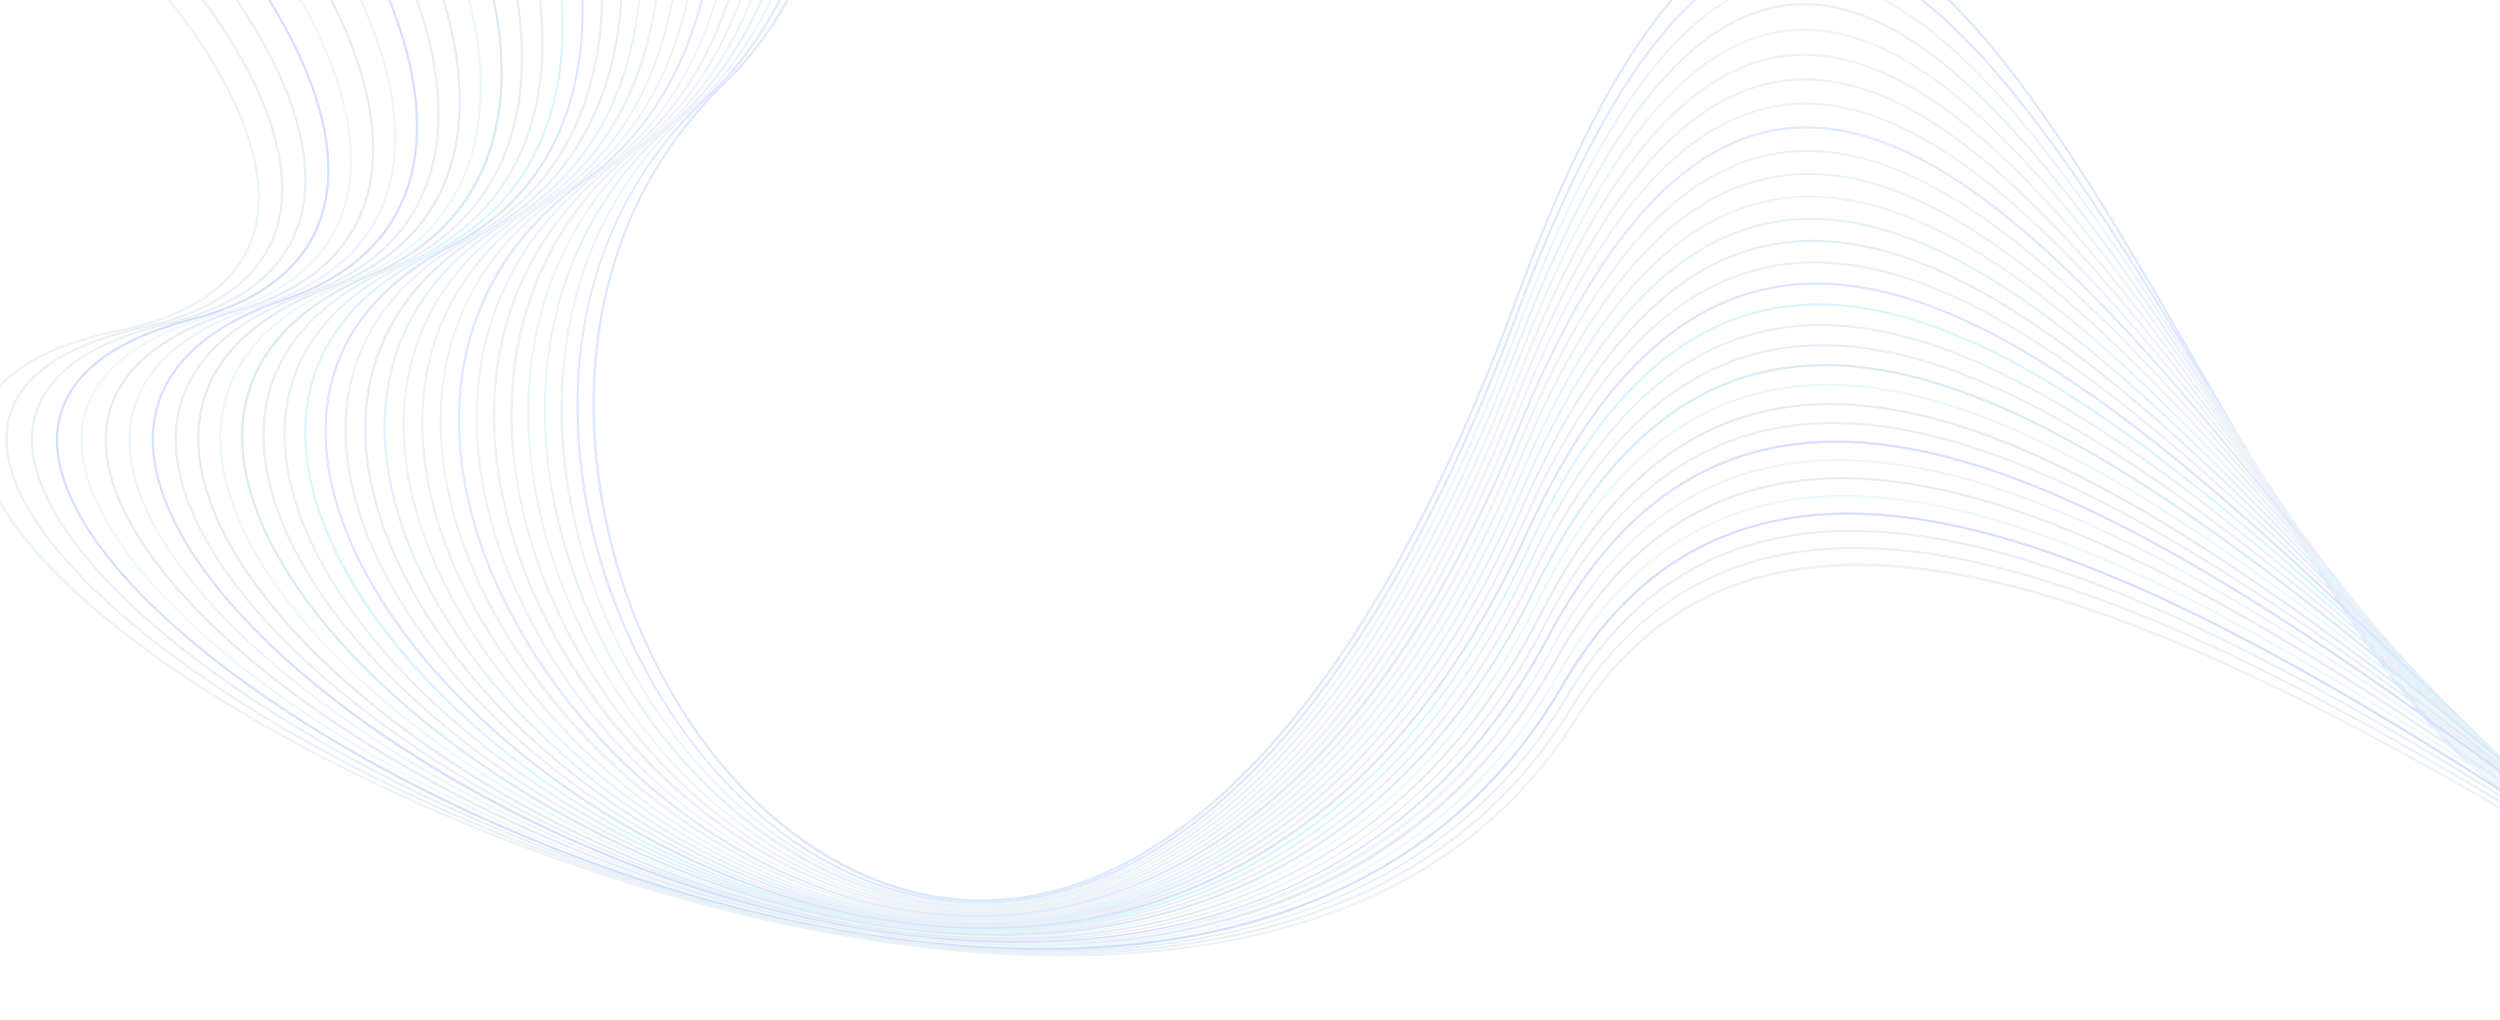 <svg xmlns="http://www.w3.org/2000/svg" xmlns:xlink="http://www.w3.org/1999/xlink" width="1920" height="783" viewBox="0 0 1920 783">
  <defs>
    <clipPath id="clip-path">
      <rect id="Rectangle_6377" data-name="Rectangle 6377" width="1920" height="783" fill="#fff"/>
    </clipPath>
    <clipPath id="clip-path-2">
      <rect id="Rectangle_6376" data-name="Rectangle 6376" width="4087.878" height="1886.993" fill="none"/>
    </clipPath>
  </defs>
  <g id="Mask_Group_113" data-name="Mask Group 113" opacity="0.2" clip-path="url(#clip-path)">
    <g id="Group_46703" data-name="Group 46703" transform="translate(-1103.939 -809.716)">
      <g id="Group_46702" data-name="Group 46702" clip-path="url(#clip-path-2)">
        <path id="Path_94382" data-name="Path 94382" d="M1293.546,1502.143c-54.155,0-107.634-20.61-154.94-59.772-45.577-37.727-83.263-90.394-108.983-152.3-28.926-69.623-40.115-146.637-31.508-216.862,9.6-78.294,43.169-147.173,97.088-199.19,65.3-63.006,104.3-172.2,109.81-307.465,5.067-124.348-18.41-257.281-64.41-364.712-26.4-61.654-59.574-112.282-95.938-146.408C1004.759,17.982,961.556-.025,916.252,1.838c-72.72,3.027-147.5,56.8-222.25,159.828C608.221,279.892,524.317,461.22,444.622,700.612l-1.616-.539c79.75-239.557,163.734-421.042,249.617-539.41C767.7,57.2,842.914,3.185,916.179.134c45.743-1.888,89.4,16.283,129.652,54.055,36.534,34.286,69.847,85.111,96.338,146.98,46.1,107.656,69.623,240.859,64.546,365.453-5.531,135.705-44.712,245.309-110.328,308.621-125.016,120.608-113.25,298.491-65.189,414.173,53.453,128.659,156.133,211.022,262.467,211.022,1.381,0,2.749-.016,4.131-.041,70.893-1.425,140.1-36.988,205.682-105.7,75.158-78.744,142.91-198.972,201.372-357.352,68.621-185.925,138.43-279.388,213.41-285.728,110.2-9.325,215.458,173.4,317.172,350.111,48.054,83.481,97.744,169.81,146.53,232.693,54.471,70.218,102.435,103.77,146.546,102.278,50.608-1.593,97.615-47.67,143.708-140.863l1.527.754c-46.4,93.809-93.886,140.2-145.183,141.813-.893.03-1.8.043-2.695.043-43.976,0-91.521-33.718-145.251-102.977-48.859-62.979-98.576-149.357-146.66-232.891-101.446-176.249-206.359-358.47-315.549-349.263-74.256,6.278-143.587,99.38-211.958,284.621-58.541,158.6-126.414,279.025-201.738,357.939-65.91,69.055-135.514,104.8-206.88,106.229-1.427.027-2.859.041-4.283.041" transform="translate(563.628 0)" fill="#4f8cf9"/>
        <path id="Path_94383" data-name="Path 94383" d="M1307.294,1490.7c-57.866,0-115.03-22.243-165.488-64.433-47.443-39.669-87.578-96.517-113.01-160.073-27.374-68.409-36.956-140.088-27.71-207.286,10.159-73.847,43.33-138.759,95.92-187.715,139.486-129.859,133.522-433.628,48-640.6C1086.305,88.534,999.059,8.911,905.552,12.06c-73.917,2.513-149.4,54.78-224.363,155.34-86,115.375-169.467,292.633-248.081,526.853l-1.616-.541C510.164,459.32,593.716,281.9,679.824,166.382c75.283-101,151.209-153.493,225.669-156.024,94.179-3.211,182.1,76.83,241.087,219.586,85.738,207.5,91.607,512.14-48.413,642.5-120.919,112.564-114.3,276.88-67.787,393.12C1084.808,1401.584,1193.3,1489,1307.307,1489c.868,0,1.725,0,2.595-.016,72.075-.839,142.077-35.189,208.064-102.1,75.6-76.662,143.27-194.087,201.12-349.02,67.38-180.474,136.81-271.606,212.251-278.6,112.866-10.45,222.411,171.339,328.349,347.161,49.988,82.965,101.677,168.753,152.208,231.159,56.423,69.684,105.873,102.791,150.952,101.035,50.919-1.913,97.806-46.72,143.337-136.989l1.522.768c-45.838,90.871-93.2,135.987-144.8,137.925-45.687,1.7-95.556-31.539-152.34-101.666-50.6-62.5-102.325-148.337-152.345-231.352C2152.562,931.931,2043.3,750.572,1931.494,760.96c-74.726,6.928-143.683,97.7-210.811,277.5-57.936,155.16-125.732,272.787-201.5,349.62-66.314,67.241-136.719,101.762-209.259,102.6-.875.011-1.752.016-2.627.016" transform="translate(548.98 13.06)" fill="#6285fc"/>
        <path id="Path_94384" data-name="Path 94384" d="M1321.392,1479.6c-61.738,0-122.735-23.918-176.465-69.207-50.024-42.167-91.534-101.678-116.884-167.574-25.4-66.037-33.671-134.405-23.911-197.718,10.721-69.548,43.489-130.636,94.763-176.659C1234.166,747.024,1231.1,463.734,1150,260c-28.383-71.293-65.424-130.7-107.12-171.8C996.926,42.9,947.1,20.621,894.871,22,819.731,23.978,743.5,74.734,668.309,172.869,582.055,285.435,498.99,458.715,421.423,687.89l-1.613-.545c77.626-229.355,160.778-402.8,247.147-515.512C742.478,73.27,819.145,22.287,894.828,20.3c52.744-1.384,102.952,21.053,149.248,66.689,41.86,41.265,79.037,100.873,107.506,172.384,81.325,204.273,84.277,488.422-51.549,610.346-117.116,105.12-113.157,261.344-70.4,372.493,54.262,141.059,171.464,235.69,291.781,235.69h.686c73.3-.22,144.144-33.355,210.572-98.483,76.094-74.608,143.722-189.3,201-340.9,66.151-175.093,135.178-263.928,211.024-271.576,115.543-11.639,229.537,169.323,339.811,344.339,51.976,82.484,105.716,167.776,158.035,229.728,58.423,69.18,109.221,101.9,155.456,99.826,51.2-2.227,97.949-45.789,142.929-133.176l1.513.782c-45.282,87.978-92.5,131.84-144.367,134.1-46.679,1.966-98.044-30.819-156.833-100.43-52.4-62.042-106.167-147.385-158.171-229.918-110-174.577-223.788-355.087-338.2-343.553-75.145,7.578-143.7,96.054-209.6,270.483-57.364,151.827-125.128,266.727-201.4,341.51-66.755,65.451-138,98.749-211.756,98.971Z" transform="translate(534.116 25.749)" fill="#a2c4f3"/>
        <path id="Path_94385" data-name="Path 94385" d="M1335.915,1468.832c-.509,0-1.013,0-1.522,0-65.246-.384-129.695-25.99-186.372-74.058-52.653-44.65-95.477-106.7-120.581-174.716-23.457-63.551-30.428-128.638-20.164-188.229,11.271-65.419,43.641-122.844,93.616-166.063,134.26-116.114,128.345-383.4,54.619-575.937C1092.854,126.2,991.469,29.73,884.258,31.662c-76.4,1.4-153.4,50.658-228.871,146.4-86.551,109.806-169.262,279.193-245.831,503.46l-1.613-.552c76.63-224.447,159.435-394.009,246.106-503.965,75.8-96.165,153.245-145.637,230.18-147.048,107.906-2.036,209.95,94.938,272.871,259.258,38.969,101.769,57.452,218.943,50.708,321.473-7.521,114.355-44.107,203.006-105.8,256.363-96.377,83.347-123.655,215.089-72.97,352.408,53.549,145.08,179.119,246.922,305.367,247.663,74.472.414,146.292-31.476,213.206-94.845,76.642-72.586,144.272-184.611,201.015-332.969,64.935-169.792,133.54-256.363,209.736-264.659,118.156-12.852,236.828,167.362,351.558,341.66,54,82.038,109.842,166.872,163.988,228.394,60.47,68.707,112.871,100.971,160.051,98.653,51.438-2.531,98.038-44.862,142.463-129.413l1.509.8c-44.73,85.126-91.8,127.757-143.888,130.32-47.723,2.368-100.58-30.105-161.414-99.23-54.223-61.611-110.1-146.492-164.129-228.582-114.453-173.868-232.843-353.626-349.954-340.9-75.5,8.219-143.643,94.434-208.327,263.571-56.837,148.6-124.61,260.837-201.435,333.6-66.787,63.251-138.4,95.313-212.867,95.315" transform="translate(519.018 38.074)" fill="#7ebfe0"/>
        <path id="Path_94386" data-name="Path 94386" d="M1350.823,1458.393c-1.359,0-2.715-.011-4.076-.032-68.555-1.022-136.212-28.319-195.655-78.937-55.319-47.109-99.387-111.542-124.085-181.43-46.434-131.4-18.031-256.572,75.981-334.845,129.768-108.042,127.625-355.092,58.441-543.293-29.721-80.85-70.584-149.427-118.168-198.318C991.419,68.273,932.692,40.387,873.7,41.044c-77.692.8-155.506,48.55-231.286,141.936-86.9,107.088-169.3,272.674-244.913,492.156l-1.611-.555c75.678-219.673,158.178-385.431,245.2-492.674C717.2,88.108,795.459,40.14,873.68,39.34c59.479-.639,118.624,27.4,170.8,81.009,47.75,49.059,88.742,117.845,118.545,198.918,36.834,100.2,52.96,208.752,45.409,305.663-8.319,106.784-44.4,189.61-104.359,239.528-93.441,77.8-121.651,202.274-75.465,332.969,53.233,150.63,184.064,257.229,318.158,259.231,75.935,1.1,148.541-29.546,215.985-91.182,77.242-70.588,144.926-180.014,201.176-325.24,63.733-164.565,131.892-248.9,208.373-257.833,121.006-14.136,244.3,165.449,363.608,339.106C2392,1203.134,2449.989,1287.542,2506,1348.664c62.563,68.266,116.5,100.176,164.745,97.52,51.642-2.827,98.079-43.948,141.961-125.709l1.5.807c-44.187,82.329-91.083,123.741-143.37,126.6-48.881,2.656-103.166-29.406-166.095-98.069-56.1-61.211-114.121-145.669-170.237-227.346-119.02-173.236-242.129-352.388-362-338.377-75.8,8.848-143.5,92.834-206.984,256.756-56.346,145.474-124.178,255.116-201.617,325.884-66.567,60.836-138.234,91.657-213.081,91.659" transform="translate(503.681 50.038)" fill="#9ac7d9"/>
        <path id="Path_94387" data-name="Path 94387" d="M2702,1451.21c-48.259,0-102.112-31.848-164.381-97.142-58.011-60.831-118.24-144.9-176.488-226.2C2237.4,955.173,2109.486,776.624,1986.753,791.88c-76.029,9.469-143.27,91.255-205.567,250.035-55.889,142.447-123.83,249.56-201.933,318.358-66.312,58.414-137.989,87.994-213.128,88-2.315,0-4.624-.03-6.946-.084-71.89-1.738-142.772-30.724-204.987-83.82-58.016-49.511-103.259-116.154-127.4-187.652-19.71-58.384-24.2-117.093-12.97-169.778,12.47-58.539,43.21-107.779,91.364-146.344,129.875-104.032,123.394-337.736,62.411-510.852-30.065-85.347-72.761-158.471-123.473-211.467C988.963,80.625,926.534,50.16,863.583,50.16h-.393c-79.014.159-157.678,46.414-233.809,137.482C542.1,292.051,459.96,453.917,385.259,668.745l-1.609-.559c74.767-215.024,157.006-377.069,244.423-481.639C704.542,95.076,783.646,48.615,863.185,48.456h.4c63.433,0,126.277,30.642,181.776,88.639,50.879,53.171,93.707,126.507,123.851,212.081,34.05,96.665,48.243,199.493,39.958,289.543-9.146,99.417-44.732,176.6-102.914,223.2-90.657,72.611-119.758,190.085-77.842,314.247,44.369,131.429,172.243,266.479,330.808,270.313,77.217,1.872,150.884-27.57,218.9-87.487,77.9-68.618,145.687-175.509,201.476-317.7,62.545-159.416,130.236-241.552,206.941-251.105,123.735-15.415,251.959,163.586,375.974,336.686,58.214,81.25,118.406,165.27,176.336,226.015,64.705,67.848,120.154,99.36,169.54,96.424,51.81-3.113,98.067-43.039,141.406-122.065l1.5.823c-43.646,79.575-90.357,119.79-142.8,122.942-2.152.132-4.322.2-6.494.2" transform="translate(488.11 61.65)" fill="#b1bad7"/>
        <path id="Path_94388" data-name="Path 94388" d="M2739.638,1454.691c-49.159,0-104.332-31.514-168.378-96.106-59.97-60.477-122.458-144.192-182.887-225.149-128.557-172.225-261.43-350.345-387.049-333.725-76.2,10.071-142.954,89.694-204.076,243.418-55.48,139.525-123.583,244.168-202.419,311.025-68.986,58.5-144.078,86.8-223.156,84.161-75.235-2.529-149.35-33.191-214.335-88.669-60.724-51.844-107.072-120.506-130.5-193.337-38.688-120.26-9.287-228.948,80.661-298.2,124.928-96.183,123.4-309.81,66.46-478.858-49.54-147.1-163.391-319.228-321.205-320.237-.452,0-.916,0-1.368,0-79.916,0-159,44.743-235.09,133.022C528.563,293.8,446.648,452.038,372.817,662.337l-1.609-.566c73.9-210.5,155.926-368.918,243.791-470.853C691.422,102.257,770.952,57.3,851.38,57.3c.466,0,.916,0,1.379,0,67.687.432,134.726,33.8,193.871,96.495,53.349,56.55,99.142,136.421,128.941,224.9,57.13,169.621,58.557,384.059-67.035,480.751-89.346,68.786-118.533,176.795-80.08,296.326,42.455,131.972,177.195,275.244,343.276,280.827,170.053,5.688,320.6-134.249,423.93-394.111,61.372-154.349,128.57-234.32,205.439-244.477,126.512-16.715,259.788,161.773,388.637,334.4,60.4,80.909,122.844,164.574,182.73,224.969,66.894,67.462,123.96,98.676,174.422,95.363,51.947-3.383,98.006-42.133,140.811-118.468l1.486.834c-43.11,76.876-89.619,115.911-142.186,119.336-2.436.159-4.9.239-7.364.239" transform="translate(472.281 72.907)" fill="#abb4dc"/>
        <path id="Path_94389" data-name="Path 94389" d="M2778.1,1458.492c-50.07,0-106.591-31.2-172.443-95.115-61.972-60.152-126.771-143.545-189.434-224.192-133.526-171.837-271.622-349.534-400.039-331.6-76.308,10.652-142.549,88.14-202.515,236.894-55.11,136.7-123.433,238.939-203.069,303.872-69.677,56.814-145.872,83.856-226.417,80.368-77.462-3.352-156.894-36.547-223.663-93.466-63.442-54.085-110.826-124.566-133.419-198.454-34.852-113.982-4.678-216.446,82.779-281.117,127.8-94.5,117.813-300.236,70.427-447.7-53.892-167.715-179.285-338-337.94-340.372C760.5,66.35,680.1,109.641,603.144,196.158,514.932,295.334,433.191,450.017,360.19,655.911l-1.607-.57c73.074-206.1,154.929-360.972,243.286-460.314,77.3-86.908,158.294-130.4,240.521-129.12,71.886,1.07,143.042,37.186,205.778,104.439,56.63,60.706,104.132,144.917,133.758,237.115,28.447,88.533,38.74,179.846,28.978,257.12-10.8,85.522-45.386,152.079-100.014,192.473-86.844,64.215-116.791,166-82.163,279.247,41.36,135.264,180.019,283.124,355.526,290.716,173.286,7.517,325.2-128.581,427.834-383.175,60.211-149.368,126.9-227.2,203.86-237.944,129.424-18.062,267.8,160.018,401.619,332.241,62.626,80.6,127.389,163.945,189.276,224.013,69.127,67.1,127.746,97.947,179.406,94.354,52.038-3.643,97.885-41.235,140.161-114.927l1.477.848c-42.578,74.224-88.869,112.094-141.52,115.78q-4.1.286-8.269.286" transform="translate(456.218 83.816)" fill="#a6bde5"/>
        <path id="Path_94390" data-name="Path 94390" d="M2817.444,1462.6c-51.006,0-108.9-30.905-176.586-94.182-64.021-59.85-131.187-142.954-196.145-223.324-138.632-171.528-282.024-348.875-413.344-329.592-76.349,11.211-142.049,86.592-200.865,230.448-54.78,133.987-123.38,233.879-203.892,296.91-70.429,55.137-147.764,80.87-229.871,76.528-80.755-4.286-163.482-39.158-232.945-98.183-65.2-55.407-114.818-129.393-136.146-202.98-14.681-50.667-15.856-100.548-3.395-144.251,13.786-48.343,43.435-88.939,88.121-120.649,52.5-37.254,86.34-98.506,97.856-177.133,10.577-72.22,2.413-155.383-23.614-240.491-29.11-95.2-78.085-183.237-137.9-247.89C982.666,116.421,907.754,77.744,832.076,75.956c-83.175-2-164.7,39.774-242.132,124.067-88.755,96.613-170.378,247.826-242.6,449.434l-1.6-.575c72.3-201.826,154.04-353.231,242.952-450.014C666.469,114.2,748.349,72.3,832.116,74.252c76.149,1.8,151.479,40.667,217.85,112.4,59.988,64.837,109.1,153.109,138.284,248.549,26.1,85.349,34.284,168.769,23.668,241.241-11.584,79.094-45.664,140.743-98.556,178.274-84.5,59.961-115.141,155.833-84.074,263.037,40.569,140,189.14,290.466,367.544,299.932,176.627,9.385,330.078-122.874,432.1-372.377,59.059-144.467,125.2-220.184,202.19-231.491C2163.5,794.4,2307.11,972.134,2446.04,1144.028c64.917,80.325,132.047,163.379,195.982,223.152,71.422,66.766,131.776,97.292,184.493,93.388,52.1-3.886,97.722-40.338,139.472-111.442l1.47.859c-42.055,71.625-88.117,108.349-140.815,112.282q-4.56.337-9.2.336" transform="translate(439.874 94.386)" fill="#6097f9"/>
        <path id="Path_94391" data-name="Path 94391" d="M2857.657,1467.056c-51.956,0-111.237-30.621-180.8-93.3-66.114-59.572-135.707-142.422-203.01-222.545C2329.97,979.924,2181.16,802.8,2046.864,823.484c-76.323,11.745-141.463,85.052-199.145,224.1-54.5,131.367-123.439,228.978-204.91,290.123-71.245,53.471-149.8,77.907-233.531,72.624-84.024-5.3-170.016-41.817-242.136-102.821-67.853-57.393-118.4-132.808-138.689-206.907-13.386-48.9-13.584-94.813-.586-136.473,14.149-45.359,43.455-83.411,87.1-113.107,117.406-79.873,117.177-253.248,77.814-388.867-28.419-97.915-78.893-189.669-142.122-258.361C980.944,128.055,901.823,86.654,821.85,84.059c-84.72-2.759-167.217,37.481-245.177,119.572C487.323,297.722,405.773,445.545,334.292,643l-1.6-.579c71.561-197.675,153.231-345.7,242.746-439.959C653.745,120,736.631,79.6,821.9,82.355c80.441,2.611,159.978,44.2,230.009,120.283,63.4,68.882,114.012,160.877,142.5,259.042,23.448,80.786,29.878,158.873,18.6,225.822-12.313,73.063-45.884,130.095-97.088,164.927-83.524,56.83-114,144.806-85.831,247.724,38.122,139.252,193.976,296.785,379.291,308.478,180.171,11.375,335.277-117.084,436.757-361.7,57.929-139.643,123.5-213.283,200.458-225.129,135.278-20.844,284.367,156.667,428.547,328.317C2542.417,1230.2,2611.969,1313,2678,1372.49c73.765,66.466,135.78,96.726,189.674,92.468,52.126-4.106,97.506-39.433,138.739-108l1.459.879c-41.535,69.073-87.351,104.668-140.061,108.822q-5.028.4-10.15.4" transform="translate(423.277 104.61)" fill="#b3bbd8"/>
        <path id="Path_94392" data-name="Path 94392" d="M2898.775,1471.816c-52.923,0-113.621-30.351-185.1-92.464-68.255-59.318-140.334-141.945-210.036-221.85-149.271-171.116-303.567-348.075-440.95-325.984-76.23,12.257-140.783,83.511-197.345,217.841-54.262,128.85-123.612,224.238-206.128,283.51-72.134,51.822-152.02,74.935-237.426,68.655-87.274-6.4-176.49-44.523-251.223-107.356-70.482-59.256-121.892-135.885-141.052-210.236-25.277-98.1,6.035-181.61,88.169-235.14,95.827-62.449,126.137-197.648,81.082-361.654-27.1-98.631-80.327-196.23-146.044-267.768C979.339,139.482,896,95.414,811.726,91.926c-86.26-3.565-169.844,35.141-248.376,115.064C473.343,298.59,391.816,443.1,321.03,636.521l-1.6-.584c70.868-193.646,152.527-338.37,242.7-430.143C641.019,125.517,724.989,86.613,811.8,90.222c84.738,3.508,168.483,47.768,242.184,128,65.894,71.729,119.265,169.585,146.433,268.47,20.941,76.228,25.725,149.207,13.827,211.04-12.977,67.45-46.041,120.181-95.62,152.493-81.475,53.1-112.53,135.946-87.449,233.284,36.336,141.013,196.059,302.045,390.746,316.32,183.9,13.506,340.826-111.215,441.861-351.126,56.809-134.917,121.785-206.507,198.645-218.864,138.291-22.221,292.928,155.083,442.5,326.547,69.666,79.862,141.7,162.443,209.87,221.681,76.16,66.189,139.9,96.145,194.957,91.6,52.117-4.315,97.245-38.536,137.964-104.625l1.452.891c-41.026,66.585-86.583,101.071-139.275,105.432q-5.5.457-11.121.454" transform="translate(406.404 114.495)" fill="#92c2d6"/>
        <path id="Path_94393" data-name="Path 94393" d="M2940.81,1476.9c-53.91,0-116.057-30.105-189.474-91.689-70.443-59.088-145.062-141.517-217.223-221.234C2379.3,992.956,2219.167,816.118,2078.852,839.6c-76.078,12.734-140.02,81.968-195.48,211.67-54.069,126.434-123.9,219.655-207.55,277.071-73.1,50.174-154.374,71.915-241.564,64.617-90.478-7.573-182.873-47.27-260.162-111.778-73.072-60.988-125.287-138.618-143.256-212.985-22.432-92.836,9.407-171.528,89.653-221.577,92.255-57.534,123.676-183.168,84.047-336.073-25.977-100.226-80.532-200.84-149.675-276.048C1001.137,176.06,913.6,105.211,801.71,99.564c-87.874-4.422-172.577,32.748-251.739,110.521C459.243,299.222,377.677,440.5,307.543,630l-1.6-.593c70.223-189.735,151.922-331.226,242.829-420.54C628.289,130.749,713.423,93.4,801.794,97.862c112.469,5.676,200.381,76.81,254.325,135.485,69.327,75.406,124.026,176.286,150.068,276.773,18.6,71.752,21.843,139.87,9.389,196.989-13.77,63.147-45.457,110.571-94.182,140.959-79.573,49.631-111.144,127.666-88.9,219.727,17.885,74.022,69.9,151.323,142.69,212.079,77.026,64.285,169.083,103.843,259.215,111.39,108.774,9.114,311.573-23.039,447.4-340.66,55.707-130.274,120.07-199.845,196.766-212.679,141.275-23.632,301.679,153.552,456.8,324.916,72.126,79.673,146.705,162.059,217.06,221.073,78.609,65.939,144.14,95.6,200.333,90.778,52.072-4.5,96.933-37.634,137.146-101.3l1.443.911c-40.519,64.144-85.8,97.538-138.443,102.084q-5.982.518-12.1.518" transform="translate(389.249 124.053)" fill="#9abefe"/>
        <path id="Path_94394" data-name="Path 94394" d="M2983.792,1482.332c-54.919,0-118.54-29.874-193.946-90.969-72.677-58.882-149.9-141.15-224.579-220.707-160.518-171-326.513-347.8-469.912-322.911-75.86,13.175-139.168,80.423-193.542,205.585-53.926,124.123-124.31,215.233-209.2,270.8-74.151,48.536-156.905,68.882-245.974,60.495-93.643-8.83-189.156-50.054-268.94-116.086-75.615-62.576-128.575-141-145.3-215.162-19.819-87.867,12.507-162.043,91.021-208.859,90.314-53.853,121.9-167.658,86.669-312.232-24.684-101.3-80.47-204.508-153.056-283.167C977.493,162.918,883.3,112.442,791.8,106.982c-89.555-5.344-175.436,30.3-255.277,105.956-91.514,86.712-173.168,224.835-242.7,410.535l-1.6-.6C361.855,436.93,443.653,298.592,535.357,211.7,615.555,135.715,701.866,99.917,791.9,105.28c91.937,5.488,186.541,56.157,266.38,142.681,72.774,78.866,128.709,182.35,153.461,283.919,16.431,67.423,18.269,130.968,5.313,183.771-14.3,58.3-45.516,102.155-92.766,130.329-77.83,46.409-109.874,119.931-90.23,207.023,16.647,73.8,69.4,151.882,144.726,214.224,79.525,65.814,174.707,106.9,268.016,115.7C1558,1393.4,1764.8,1364.443,1900.25,1052.65c54.621-125.728,118.343-193.3,194.814-206.584,144.3-25.059,310.616,152.093,471.444,323.423,74.642,79.516,151.824,161.741,224.41,220.552,81.109,65.717,148.435,95.163,205.81,90.014,51.994-4.663,96.576-36.722,136.293-98.017l1.429.929c-40.02,61.761-85.018,94.075-137.568,98.785q-6.463.579-13.091.579" transform="translate(371.807 133.278)" fill="#70bdf9"/>
        <path id="Path_94395" data-name="Path 94395" d="M3027.733,1488.1c-55.946,0-121.076-29.665-198.513-90.307-74.96-58.7-154.847-140.834-232.1-220.259-166.367-171.041-338.415-347.9-484.9-321.569-75.578,13.586-138.227,78.873-191.528,199.588-53.835,121.91-124.86,210.963-211.106,264.684-75.292,46.9-159.639,65.832-250.676,56.266-96.76-10.164-195.321-52.881-277.527-120.276-78.094-64.028-131.745-143.049-147.2-216.8-8.358-39.9-5.417-76.687,8.741-109.34,15.3-35.291,43.4-64.769,83.52-87.617,87.283-49.7,119.715-155.442,88.98-290.1C1169.9,352.873,991.25,128.615,782.03,114.177c-91.268-6.3-178.413,27.8-259,101.355-92.371,84.313-174.175,219.355-243.141,401.376l-1.593-.6C347.36,434.03,429.315,298.768,521.883,214.276c80.941-73.879,168.508-108.115,260.265-101.8,210,14.49,389.276,239.423,434.942,439.514,30.914,135.444-1.818,241.859-89.8,291.965-76.231,43.41-108.7,112.705-91.437,195.125,15.374,73.377,68.809,152.043,146.61,215.828,81.95,67.189,180.189,109.772,276.623,119.9,113.766,11.934,324.823-13.725,460.046-319.946,53.549-121.272,116.609-186.882,192.785-200.579,147.378-26.5,319.742,150.7,486.42,322.059,77.217,79.384,157.062,161.473,231.932,220.1,83.666,65.519,152.8,94.725,211.386,89.31,51.887-4.806,96.179-35.811,135.405-94.793l1.42.945c-39.531,59.436-84.236,90.689-136.671,95.545q-6.936.641-14.077.643" transform="translate(354.074 142.163)" fill="#87a6d6"/>
        <path id="Path_94396" data-name="Path 94396" d="M3072.644,1494.2c-56.991,0-123.664-29.474-203.18-89.707-77.289-58.543-159.9-140.565-239.794-219.886-172.387-171.15-350.617-348.12-500.242-320.369-75.231,13.961-137.2,77.31-189.445,193.666-53.794,119.806-125.548,206.857-213.267,258.738-76.533,45.264-162.568,62.74-255.707,51.94-99.819-11.577-201.349-55.734-285.887-124.344-80.5-65.335-134.794-144.758-148.948-217.9-7.337-37.927-3.763-72.763,10.627-103.541,15.52-33.2,43.364-60.886,82.759-82.291,84.538-45.927,117.706-144.224,91-269.686-43.326-203.56-233.75-432.808-448.171-449.628-93.084-7.31-181.53,25.238-262.914,96.711-93.3,81.936-175.313,213.967-243.766,392.425l-1.591-.609c68.55-178.719,150.723-310.975,244.232-393.1,81.745-71.788,170.626-104.473,264.173-97.131,215.181,16.881,406.252,246.811,449.7,450.973,12.636,59.37,12.025,114.673-1.766,159.928-15.183,49.831-45.493,87.381-90.089,111.61-95.829,52.067-103.209,128.8-92.527,184.009,14.077,72.763,68.148,151.823,148.346,216.905,84.29,68.409,185.509,112.437,285.01,123.976,116.5,13.513,332.11-8.757,467.226-309.68,52.487-116.907,114.861-180.576,190.688-194.648,150.5-27.929,329.056,149.375,501.751,320.837,79.852,79.28,162.422,161.261,239.623,219.739,86.272,65.351,157.271,94.347,217.051,88.66,51.756-4.926,95.745-34.9,134.487-91.625l1.406.964c-39.042,57.171-83.44,87.38-135.73,92.359q-7.417.705-15.063.707" transform="translate(336.04 150.734)" fill="#a7b1d2"/>
        <path id="Path_94397" data-name="Path 94397" d="M3118.573,1500.647c-58.064,0-126.314-29.3-207.969-89.167-79.671-58.413-165.072-140.356-247.662-219.6-178.561-171.323-363.2-348.481-515.924-319.3-74.829,14.3-136.092,75.744-187.293,187.843-53.808,117.8-126.384,202.9-215.717,252.927-77.882,43.623-165.726,59.6-261.09,47.475-102.812-13.066-207.221-58.625-293.995-128.286-82.827-66.494-137.7-146.137-150.545-218.509-9.385-52.874-.616-126.228,94.441-175.443,83.247-43.1,116.186-132.2,92.748-250.883-39.835-201.688-239.63-440.093-462.643-459.714-94.94-8.346-184.8,22.6-267.05,92.016-94.309,79.584-176.6,208.675-244.584,383.686l-1.588-.618c68.089-175.279,150.543-304.6,245.072-384.37,82.616-69.716,172.891-100.81,268.3-92.411,104.186,9.169,211.345,66.826,301.734,162.35,83.07,87.792,142.274,196.677,162.429,298.732,11.157,56.489,9.546,106.722-4.79,149.3-15.536,46.145-45.427,80.941-88.844,103.421-74.513,38.577-106.859,98.617-93.545,173.632,12.775,71.972,67.423,151.241,149.932,217.478,86.533,69.468,190.64,114.9,293.145,127.925,119.4,15.179,339.892-3.547,475.041-299.421,51.447-112.637,113.112-174.4,188.52-188.808,153.611-29.353,338.552,148.123,517.428,319.746,82.55,79.207,167.908,161.107,247.49,219.452,88.937,65.21,161.818,94.022,222.827,88.078,51.59-5.024,95.272-33.973,133.54-88.505l1.393.979c-38.568,54.962-82.654,84.147-134.769,89.223q-7.88.767-16.031.768" transform="translate(317.692 158.974)" fill="#5379fb"/>
        <path id="Path_94398" data-name="Path 94398" d="M3165.532,1507.436c-59.159,0-129.022-29.147-212.872-88.694-82.1-58.3-170.351-140.191-255.7-219.382-184.9-171.562-376.1-348.965-531.959-318.369-74.36,14.595-134.9,74.16-185.073,182.1-53.883,115.9-127.388,199.1-218.477,247.276-79.355,41.974-169.137,56.4-266.861,42.878-105.731-14.631-212.919-61.547-301.818-132.108-85.051-67.51-140.452-147.2-152-218.65-11.623-71.95,21.369-129.263,95.411-165.752,80.966-39.9,114.439-122.867,94.259-233.622-36.954-202.781-248.71-446.219-476.795-468.5-96.906-9.457-188.224,19.9-271.419,87.262-95.411,77.255-178.047,203.478-245.615,375.158l-1.586-.623C302.709,424.453,385.517,298,481.16,220.552c83.556-67.657,175.3-97.142,272.658-87.633,108.142,10.562,219.364,70.311,313.175,168.24,85.183,88.923,146.914,201.688,165.129,301.647,20.332,111.571-13.47,195.191-95.179,235.454-73.3,36.122-105.975,92.818-94.481,163.954,22.368,138.455,220.579,317.269,452.363,349.34,122.508,16.951,348.225,1.922,483.559-289.184,50.42-108.467,111.358-168.344,186.291-183.053,156.733-30.776,348.229,146.942,533.445,318.792,85.308,79.153,173.52,161,255.529,219.241,91.655,65.094,166.458,93.748,228.7,87.56,51.406-5.1,94.775-33.05,132.574-85.447l1.384,1c-38.108,52.815-81.873,80.991-133.792,86.144q-8.333.825-16.979.827" transform="translate(299.025 166.896)" fill="#3fcffa"/>
        <path id="Path_94399" data-name="Path 94399" d="M3213.539,1514.576c-60.272,0-131.8-29.019-217.9-88.289-84.577-58.223-175.745-140.079-263.912-219.243-191.41-171.862-389.326-349.57-548.342-317.587-73.842,14.854-133.637,72.568-182.805,176.436-136.148,287.6-368.35,298.8-494.637,279.886-108.574-16.267-218.423-64.5-309.317-135.8-87.162-68.38-143.033-147.955-153.29-218.33-9.957-68.337,23.348-122.528,96.318-156.712,78.921-36.963,112.862-114.318,95.574-217.807-33.991-203.49-251.044-450.311-490.649-476.052-150.354-16.145-363.1,48.686-522.893,449.275l-1.584-.632C287.419,420.961,370.655,297.3,467.5,222.168c84.577-65.612,177.865-93.463,277.266-82.791,112.028,12.036,227.242,73.758,324.42,173.8,88.478,91.087,151.182,204.608,167.728,303.665,17.424,104.314-16.858,182.314-96.533,219.634-72.218,33.834-105.191,87.406-95.352,154.924,10.191,69.943,65.832,149.123,152.654,217.232,89.351,70.1,201.8,119.47,308.517,135.457,125.828,18.846,357.168,7.68,492.846-278.927,49.413-104.391,109.6-162.411,184-177.381,159.875-32.157,358.1,145.851,549.819,317.992,88.126,79.128,179.256,160.95,263.739,219.109,94.431,65.005,171.193,93.491,234.661,87.11,51.2-5.154,94.243-32.119,131.594-82.441l1.368,1.016c-37.652,50.726-81.089,77.917-132.792,83.12a178.128,178.128,0,0,1-17.9.886" transform="translate(280.035 174.504)" fill="#87bcd2"/>
        <path id="Path_94400" data-name="Path 94400" d="M3262.613,1522.09c-61.415,0-134.648-28.915-223.058-87.951-87.1-58.166-181.251-140.02-272.3-219.182C2569.17,1042.729,2364.356,864.646,2202.176,898c-73.265,15.074-132.3,70.968-180.471,170.878-136.666,283.385-374.926,290.527-504.78,269.556-109.71-17.715-225.053-68.512-316.454-139.361-89.144-69.1-145.424-148.409-154.41-217.578-8.439-64.974,25.166-116.245,97.185-148.275,77.092-34.284,111.437-106.506,96.715-203.36-30.3-199.336-257.161-453.524-504.228-482.5C582.088,129.345,365.533,190.4,206.5,583.613l-1.579-.638c67-165.661,150.736-286.591,248.881-359.427,85.674-63.581,180.6-89.78,282.133-77.873,247.794,29.058,475.322,284,505.714,483.934,14.849,97.681-19.851,170.546-97.708,205.171-71.261,31.694-104.52,82.352-96.188,146.5,8.93,68.727,64.974,147.621,153.763,216.448,91.182,70.684,206.246,121.358,315.681,139.029,129.393,20.887,366.791,13.772,502.974-268.615,48.42-100.421,107.845-156.617,181.667-171.807,162.982-33.532,368.141,144.842,566.539,317.34,91.009,79.125,185.113,160.946,272.128,219.05,97.26,64.944,175.992,93.3,240.719,86.735,50.969-5.183,93.688-31.185,130.592-79.489l1.354,1.036c-37.207,48.7-80.309,74.912-131.774,80.148a185.9,185.9,0,0,1-18.78.936" transform="translate(260.714 181.784)" fill="#9fa9d8"/>
        <path id="Path_94401" data-name="Path 94401" d="M3312.787,1529.964c-62.588,0-137.559-28.826-228.355-87.678-89.68-58.13-186.87-140-280.861-219.187-204.944-172.65-416.875-351.183-582.188-316.463-72.645,15.254-130.9,69.357-178.1,165.4-54.485,110.846-131.5,188.6-228.912,231.114-83.415,36.4-182.625,46.091-286.9,28.026-112.323-19.464-230.123-71.509-323.191-142.792-90.98-69.684-147.6-148.566-155.351-216.419-7.062-61.838,26.829-110.387,98.015-140.4,75.465-31.816,110.172-99.342,97.724-190.133-13.184-96.186-77.573-209.979-172.241-304.4-103.45-103.18-226.072-168.358-345.28-183.518-157.144-20-377.7,37.234-536.088,423.346l-1.579-.648c66.741-162.688,151.052-280.954,250.6-351.51,86.856-61.561,183.507-86.085,287.284-72.881,119.579,15.211,242.552,80.559,346.264,184,94.922,94.675,159.494,208.834,172.727,305.374,6.042,44.069,1.316,82.67-14.045,114.732-16.529,34.5-45.028,60.474-84.706,77.2-70.416,29.685-103.952,77.626-96.983,138.636,7.7,67.4,64.081,145.856,154.695,215.258,92.859,71.122,210.384,123.049,322.446,142.465,133.215,23.077,377.137,20.228,513.994-258.208,47.45-96.551,106.093-150.954,179.283-166.324,166.124-34.877,378.385,143.917,583.637,316.831,93.949,79.146,191.1,160.989,280.688,219.059,100.142,64.912,180.892,93.166,246.874,86.428,50.722-5.192,93.1-30.244,129.575-76.589l1.341,1.054c-36.772,46.729-79.537,71.99-130.742,77.23a192.8,192.8,0,0,1-19.617.984" transform="translate(241.062 188.751)" fill="#3f9ad8"/>
        <path id="Path_94402" data-name="Path 94402" d="M3364.087,1538.192c-63.783,0-140.557-28.763-233.813-87.478-92.3-58.12-192.6-140.043-289.6-219.266-211.963-173.13-431.131-352.147-599.636-316.124-71.968,15.39-129.434,67.728-175.679,160.007-54.821,109.383-133.288,185.411-233.218,225.974-85.467,34.691-187.356,42.523-294.649,22.646-114.823-21.271-234.906-74.513-329.46-146.073-92.648-70.118-149.539-148.432-156.088-214.862-5.806-58.92,28.367-104.925,98.828-133.042,94.875-37.861,106-117.7,98.626-178.008-11.568-94.618-76.851-208.336-174.636-304.195-106.613-104.514-233-171.362-355.891-188.231-160.814-22.066-385.656,31.228-543.554,410.515l-1.572-.654c66.537-159.83,151.525-275.491,252.6-343.771,88.137-59.538,186.634-82.343,292.758-67.775,123.248,16.917,249.98,83.931,356.853,188.7,98.051,96.12,163.522,210.215,175.136,305.206,5.076,41.54-.234,77.812-15.788,107.808-16.7,32.219-44.932,56.441-83.9,71.993-69.684,27.806-103.486,73.2-97.763,131.29,13.922,141.229,249.215,315.9,484.159,359.425,137.343,25.445,388.31,27.092,526.035-247.706,46.491-92.77,104.336-145.4,176.842-160.911,169.294-36.211,388.8,143.088,601.075,316.472,96.958,79.191,197.216,161.08,289.434,219.143,103.08,64.9,185.88,93.107,253.128,86.2,50.463-5.178,92.518-29.3,128.568-73.751l1.323,1.073c-36.35,44.821-78.78,69.148-129.713,74.374a200,200,0,0,1-20.4,1.023" transform="translate(221.049 195.408)" fill="#9adde8"/>
        <path id="Path_94403" data-name="Path 94403" d="M3416.03,1546.825c-44.394,0-94.256-13.154-151.872-40-118.734-55.334-254.393-162.834-385.583-266.793-219.166-173.668-445.794-353.231-617.442-315.943-71.25,15.488-127.911,66.094-173.218,154.708-55.242,108.033-135.319,182.366-238.015,220.934-87.71,32.939-192.494,38.824-303.013,17-117.193-23.132-239.373-77.512-335.211-149.2-94.125-70.4-151.2-148.007-156.592-212.92-4.67-56.2,29.778-99.835,99.621-126.171,73.813-27.838,108.2-85.556,99.451-166.91-9.994-92.9-76.155-206.325-176.986-303.4C967.48,252.528,837.406,184.1,710.91,165.452c-164.7-24.277-394.084,25.029-551.605,397.76l-1.568-.664c66.387-157.085,152.131-270.2,254.857-336.216,89.519-57.523,189.972-78.578,298.569-62.567,65.442,9.648,131.911,32.6,197.554,68.223,59.8,32.453,118.461,75.649,169.635,124.919,101.109,97.344,167.465,211.154,177.5,304.445,8.844,82.213-25.924,140.543-100.544,168.685-69.052,26.043-103.125,69.07-98.526,124.435,5.354,64.428,62.179,141.588,155.915,211.7,95.643,71.536,217.568,125.8,334.521,148.889,141.792,27.985,400.387,34.414,539.18-237.04,45.555-89.1,102.594-140,174.373-155.6,172.461-37.488,399.39,142.356,618.862,316.272,131.117,103.9,266.7,211.331,385.245,266.582,134.117,62.5,229.491,52.271,300.136-32.2l1.311,1.091c-37.631,44.993-82.084,68.607-135.9,72.186q-7.1.474-14.393.473" transform="translate(200.686 201.749)" fill="#799cd1"/>
        <path id="Path_94404" data-name="Path 94404" d="M3469.637,1555.808c-45.748,0-97.351-13.42-157.255-40.851-121.39-55.578-260.526-162.609-395.084-266.116C2690.76,1074.576,2456.5,894.363,2281.7,932.931c-70.488,15.545-126.334,64.444-170.721,149.5-55.743,106.8-137.618,179.467-243.356,215.98-90.178,31.139-198.091,34.964-312.075,11.057-119.415-25.045-243.477-80.5-340.372-152.15-95.388-70.529-152.554-147.291-156.837-210.6-3.631-53.674,31.092-95.081,100.417-119.749,72.69-25.861,107.343-80.055,100.21-156.724-8.469-91.064-75.49-203.989-179.281-302.077-111.042-104.938-248.219-176.706-376.36-196.9-168.794-26.6-403.023,18.6-560.3,385.058l-1.566-.673c66.289-154.456,152.89-265.093,257.4-328.835,91-55.5,193.535-74.76,304.729-57.234,67.191,10.591,135.491,34.416,203,70.82,61.508,33.166,121.769,76.919,174.266,126.532,104.084,98.362,171.3,211.692,179.808,303.154,7.212,77.532-27.831,132.335-101.337,158.489-68.527,24.382-102.862,65.2-99.287,118.029,4.251,62.806,61.165,139.107,156.151,209.345,96.7,71.5,220.525,126.855,339.708,151.85,146.614,30.755,413.482,42.258,553.571-226.162,44.637-85.524,100.853-134.712,171.864-150.373,175.581-38.724,410.16,141.724,637.011,316.224,134.478,103.452,273.539,210.422,394.754,265.92,137.139,62.795,234.111,53.687,305.172-28.656l1.293,1.116c-37.854,43.855-82.856,66.626-137.586,69.607q-6.094.331-12.334.332" transform="translate(179.97 207.777)" fill="#a0aacf"/>
        <path id="Path_94405" data-name="Path 94405" d="M3524.45,1565.175c-47.141,0-100.544-13.7-162.834-41.735-124.089-55.848-266.761-162.454-404.734-265.55-234.1-174.922-476.172-355.8-654.135-316.058-69.693,15.563-124.71,62.792-168.2,144.392-56.332,105.691-140.2,176.72-249.287,211.113-92.877,29.285-204.189,30.933-321.891,4.774-121.469-26.995-247.167-83.454-344.862-154.9-96.415-70.511-153.561-146.287-156.785-207.9-2.686-51.313,32.314-90.635,101.214-113.719,71.725-24.032,106.629-74.994,100.937-147.382-7.005-89.123-74.865-201.376-181.523-300.275C968.473,272.336,827.714,199.105,696.165,177.012,523.02,147.934,283.614,188.93,126.427,549.377l-1.561-.679c66.26-151.945,153.829-260.151,260.272-321.612,92.616-53.478,197.357-70.891,311.309-51.753,131.87,22.146,272.949,95.533,387.062,201.347,106.965,99.183,175.027,211.852,182.064,301.391,5.76,73.256-29.544,124.823-102.094,149.13-68.1,22.816-102.7,61.549-100.055,112.017,6.805,130.038,249.948,305.59,500.315,361.231,151.832,33.75,427.687,50.681,569.3-215.028,43.735-82.061,99.124-129.572,169.333-145.253,178.737-39.908,421.119,141.206,655.525,316.358,137.9,103.041,280.495,209.588,404.414,265.359,140.22,63.113,238.826,55.125,310.323-25.115l1.272,1.136c-38.083,42.737-83.654,64.669-139.321,67.055q-5.02.215-10.141.216" transform="translate(158.865 213.5)" fill="#3864fb"/>
        <path id="Path_94406" data-name="Path 94406" d="M3580.479,1574.942c-48.577,0-103.839-13.993-168.617-42.662-126.845-56.137-273.11-162.359-414.559-265.082-241.839-175.631-491.894-357.232-673.013-316.354-68.857,15.542-123.039,61.129-165.645,139.368-57.023,104.707-143.115,174.116-255.888,206.3-95.849,27.354-210.843,26.7-332.541-1.9-123.326-28.978-250.385-86.367-348.6-157.449-97.17-70.327-154.174-144.99-156.4-204.842-1.822-49.111,33.455-86.481,102.021-108.067,70.9-22.321,106.043-70.313,101.637-138.782-11.461-178.115-286.56-450.545-579.4-502.774C511.7,151,266.783,187.667,109.539,542.4l-1.557-.688C174.274,392.158,262.92,286.322,371.46,227.145c94.356-51.442,201.454-66.957,318.315-46.118,293.54,52.351,569.306,325.638,580.806,504.339,4.463,69.343-31.1,117.934-102.828,140.518C1100,847.214,1065.132,884,1066.923,932.263c2.2,59.325,58.952,133.508,155.694,203.524,98.035,70.956,224.872,128.243,347.986,157.169,268.018,62.976,481.8-11.22,586.544-203.562,42.855-78.689,97.4-124.555,166.77-140.213,181.842-41.049,432.242,140.784,674.385,316.635,141.379,102.673,287.571,208.841,414.25,264.9,143.347,63.442,243.638,56.584,315.613-21.587l1.254,1.154c-38.335,41.633-84.5,62.742-141.118,64.528q-3.882.126-7.823.125" transform="translate(137.383 218.906)" fill="#a5c5fe"/>
        <path id="Path_94407" data-name="Path 94407" d="M3637.766,1585.1c-50.052,0-107.242-14.3-174.613-43.63-129.65-56.453-279.568-162.336-424.551-264.732-249.755-176.393-508.03-358.788-692.243-316.826-68,15.488-121.338,59.466-163.084,134.451-57.811,103.848-146.371,171.65-263.221,201.529-99.124,25.343-218.121,22.237-344.121-9-124.955-30.971-253.064-89.189-351.476-159.728-97.626-69.975-154.354-143.385-155.633-201.4-1.038-47.063,34.53-82.6,102.857-102.775,70.2-20.725,105.591-65.976,102.33-130.856-4.27-85-73.72-195.439-185.777-295.408-119.177-106.32-266.75-182.26-404.882-208.345C425.093,139.6,215.2,262.844,92.345,535.388l-1.554-.7c66.4-147.287,156.251-250.805,267.07-307.68,96.242-49.395,205.859-62.954,325.806-40.3,138.427,26.143,286.3,102.23,405.7,208.752C1201.759,495.721,1271.42,606.6,1275.713,692.05c3.3,65.758-32.5,111.6-103.55,132.574-67.509,19.935-102.655,54.894-101.635,101.1,1.268,57.477,57.736,130.4,154.922,200.056,98.244,70.418,226.14,128.538,350.892,159.46,278.509,69.027,499.19-.843,605.447-191.705,41.992-75.431,95.7-119.683,164.19-135.282,184.991-42.128,443.549,140.488,693.607,317.1,144.91,102.346,294.758,208.177,424.249,264.559,146.539,63.8,248.551,58.064,321.028-18.067l1.234,1.177c-38.6,40.544-85.365,60.836-142.97,62.029-1.775.036-3.565.054-5.36.054" transform="translate(115.512 224.006)" fill="#8e9ad0"/>
        <path id="Path_94408" data-name="Path 94408" d="M3696.341,1595.666c-51.569,0-110.755-14.618-180.824-44.643C3383,1494.234,3229.371,1388.65,3080.8,1286.543,2822.938,1109.33,2556.3,926.091,2368.934,969.069c-67.1,15.4-119.606,57.8-160.5,129.634-58.723,103.125-150.032,169.328-271.392,196.771-102.739,23.227-226.089,17.492-356.716-16.6-126.314-32.964-255.114-91.907-353.372-161.716-97.744-69.443-154.031-141.456-154.429-197.57-.318-45.143,35.545-78.955,103.716-97.778,69.636-19.23,105.261-61.952,103.023-123.542-3.006-82.859-73.2-192.176-187.758-292.418C969.888,299.435,819.1,222.241,677.8,194.06c-265.668-52.983-479.81,65.723-602.966,334.255l-1.547-.709c66.56-145.135,157.753-246.383,271.04-300.934,98.278-47.323,210.588-58.854,333.807-34.282,141.579,28.238,292.652,105.572,414.484,212.176,114.907,100.548,185.316,210.32,188.34,293.64,2.268,62.469-33.789,105.779-104.275,125.243-67.344,18.6-102.775,51.838-102.464,96.127.393,55.56,56.421,127.07,153.713,196.193,98.094,69.693,226.692,128.541,352.815,161.455,137.18,35.8,472.816,89.989,626.193-179.365,41.151-72.272,94.013-114.941,161.609-130.449,188.083-43.169,455.045,140.307,713.21,317.728,148.5,102.062,302.068,207.6,434.424,264.316,149.8,64.2,253.568,59.572,326.568-14.545l1.216,1.193c-38.879,39.474-86.27,58.954-144.878,59.55-.911.009-1.834.014-2.752.014" transform="translate(93.248 228.8)" fill="#a0e2f2"/>
        <path id="Path_94409" data-name="Path 94409" d="M3756.222,1606.639c-53.126,0-114.377-14.947-187.256-45.7-135.423-57.146-292.831-162.473-445.06-264.33-266.147-178.088-541.366-362.247-731.831-318.294-66.192,15.27-117.85,56.13-157.93,124.912-59.75,102.537-154.113,167.133-280.472,191.994-106.74,21.007-234.831,12.448-370.432-24.745-266.186-73.008-507.8-243.025-506.921-356.7.339-43.351,36.509-75.537,104.6-93.082,69.182-17.824,105.052-58.2,103.734-116.766-1.816-80.668-72.7-188.738-189.606-289.086C971.174,308.51,817.33,230.125,672.962,199.788c-273.6-57.491-492.355,56.648-615.952,321.4l-1.543-.72c66.805-143.106,159.485-242.13,275.459-294.319C431.417,180.926,546.615,171.5,673.312,198.12c144.64,30.394,298.762,108.913,422.849,215.426,117.27,100.657,188.372,209.2,190.2,290.341,1.338,59.45-34.975,100.41-105.016,118.456-67.262,17.331-102.989,48.949-103.321,91.443-.877,112.992,240.141,282.215,505.667,355.042,143.095,39.251,492.785,101.594,648.981-166.46,40.331-69.214,92.343-110.333,159.019-125.716,191.2-44.119,466.713,140.25,733.165,318.54,152.159,101.812,309.5,207.093,444.771,264.175,153.109,64.608,258.681,61.1,332.242-11.039l1.193,1.216c-39.174,38.418-87.205,57.094-146.839,57.1" transform="translate(70.571 233.288)" fill="#2a5afa"/>
        <path id="Path_94410" data-name="Path 94410" d="M3817.441,1618.034c-.973,0-1.938,0-2.915-.014-54.062-.529-116.543-15.838-191.017-46.8-138.389-57.527-299.636-162.641-455.579-264.291-274.628-179.017-558.6-364.126-752.164-319.3-65.255,15.115-116.068,54.462-155.347,120.295-60.915,102.091-158.689,165.07-290.6,187.179-111.16,18.635-244.42,7.037-385.367-33.53-128.045-36.854-256.968-96.847-353.712-164.6-96.824-67.8-151.682-136.584-150.509-188.7.938-41.669,37.427-72.32,105.518-88.637,68.839-16.5,104.963-54.7,104.466-110.483-.7-78.437-72.209-185.141-191.292-285.435C972.968,317.649,816.231,238.144,668.9,205.591,386.784,143.267,163.034,252.8,38.854,514.01l-1.538-.732C104.444,372.07,198.771,275.228,317.67,225.437c102.891-43.085,221.181-50.32,351.594-21.509,147.594,32.607,304.6,112.246,430.752,218.493,119.458,100.61,191.2,207.8,191.9,286.721.5,56.668-36.07,95.452-105.772,112.155-68.218,16.349-103.28,45.625-104.211,87.019-1.161,51.535,53.433,119.792,149.782,187.266,96.6,67.648,225.335,127.554,353.206,164.356,149.55,43.044,514.608,114.314,674.038-152.886,39.526-66.248,90.694-105.856,156.426-121.078,194.278-44.993,478.553,140.322,753.479,319.533,155.876,101.609,317.06,206.677,455.3,264.146,156.488,65.053,263.9,62.658,338.049-7.526l1.173,1.236c-38.849,36.77-86.617,54.671-145.944,54.671" transform="translate(47.476 237.465)" fill="#87b6ce"/>
        <path id="Path_94411" data-name="Path 94411" d="M3880.029,1629.843c-1.988,0-3.979-.021-5.992-.059-55.021-1.061-118.756-16.731-194.853-47.9C3537.769,1523.943,3372.61,1419,3212.892,1317.52c-283.292-180-576.239-366.139-772.857-320.485-64.3,14.924-114.275,52.794-152.768,115.775-62.224,101.8-163.791,163.129-301.877,182.287-116.068,16.1-254.95,1.236-401.626-43-269.995-81.418-503.428-244.5-499.547-349,1.511-40.669,37.333-69.082,106.472-84.445,68.6-15.243,104.986-51.426,105.229-104.639.714-155.449-304.763-427.046-630.2-502.494-168.671-39.1-476.8-52.744-645.355,295.256l-1.534-.743C86.368,366.6,182.517,271.9,304.611,224.56c105.5-40.9,227.119-45.85,361.493-14.7,150.432,34.877,310.123,115.566,438.125,221.375,121.447,100.4,193.746,206.109,193.394,282.788-.248,54.1-37.1,90.859-106.563,106.295-68.289,15.174-103.661,43.048-105.138,82.845-3.856,103.8,229.012,266.089,498.336,347.3,146.442,44.16,285.071,59.009,400.9,42.937,137.557-19.083,238.712-80.141,300.655-181.485,38.208-62.508,89.966-101.721,153.838-116.547,197.345-45.823,490.574,140.522,774.157,320.707,159.657,101.444,324.752,206.344,466.027,264.219,157.73,64.617,270.253,63.308,344-4.017l1.15,1.259c-38.513,35.159-85.985,52.3-144.953,52.3" transform="translate(23.958 241.337)" fill="#a6b0d2"/>
        <path id="Path_94412" data-name="Path 94412" d="M3943.988,1642.091q-4.557,0-9.205-.134c-56-1.591-121.022-17.631-198.775-49.036-144.5-58.364-313.636-163.175-477.2-264.537-381.048-236.131-775.066-480.306-944.107-210.5-63.69,101.653-169.483,161.287-314.445,177.249-153.538,16.9-312.777-19.626-419.322-53.244-128.057-40.406-255.055-100.755-348.438-165.57-95.484-66.276-146.689-129.531-144.181-178.11,2.022-39.172,38.181-66.246,107.47-80.468,68.448-14.052,105.111-48.347,106.02-99.187,1.322-73.881-71.209-177.506-194.021-277.2C978.369,336.311,816.453,254.766,663.554,217.63,489.188,175.282,171.316,155.588,1.529,499.488L0,498.734c68.039-137.8,166.211-230.4,291.793-275.219,108.345-38.665,233.556-41.2,372.161-7.542,153.14,37.193,315.3,118.861,444.9,224.065,123.217,100.019,195.982,204.151,194.65,278.55-.927,51.733-38.058,86.6-107.381,100.826-68.432,14.047-104.134,40.59-106.111,78.889-2.44,47.275,49.845,111.649,143.451,176.622,93.248,64.721,220.079,124.984,347.977,165.343,106.393,33.568,265.382,70.045,418.625,53.174,144.417-15.9,249.79-75.269,313.188-176.459,40.835-65.18,95.095-102.821,165.874-115.068,62.865-10.884,137.3-1.3,227.576,29.306,167.313,56.712,363.383,178.215,553,295.717,163.509,101.321,332.58,206.1,476.945,264.4,161.2,65.108,275.716,64.939,350.1-.516l1.127,1.279c-38.174,33.589-85.322,49.986-143.89,49.986" transform="translate(0 244.902)" fill="#94c3d7"/>
      </g>
    </g>
  </g>
</svg>
